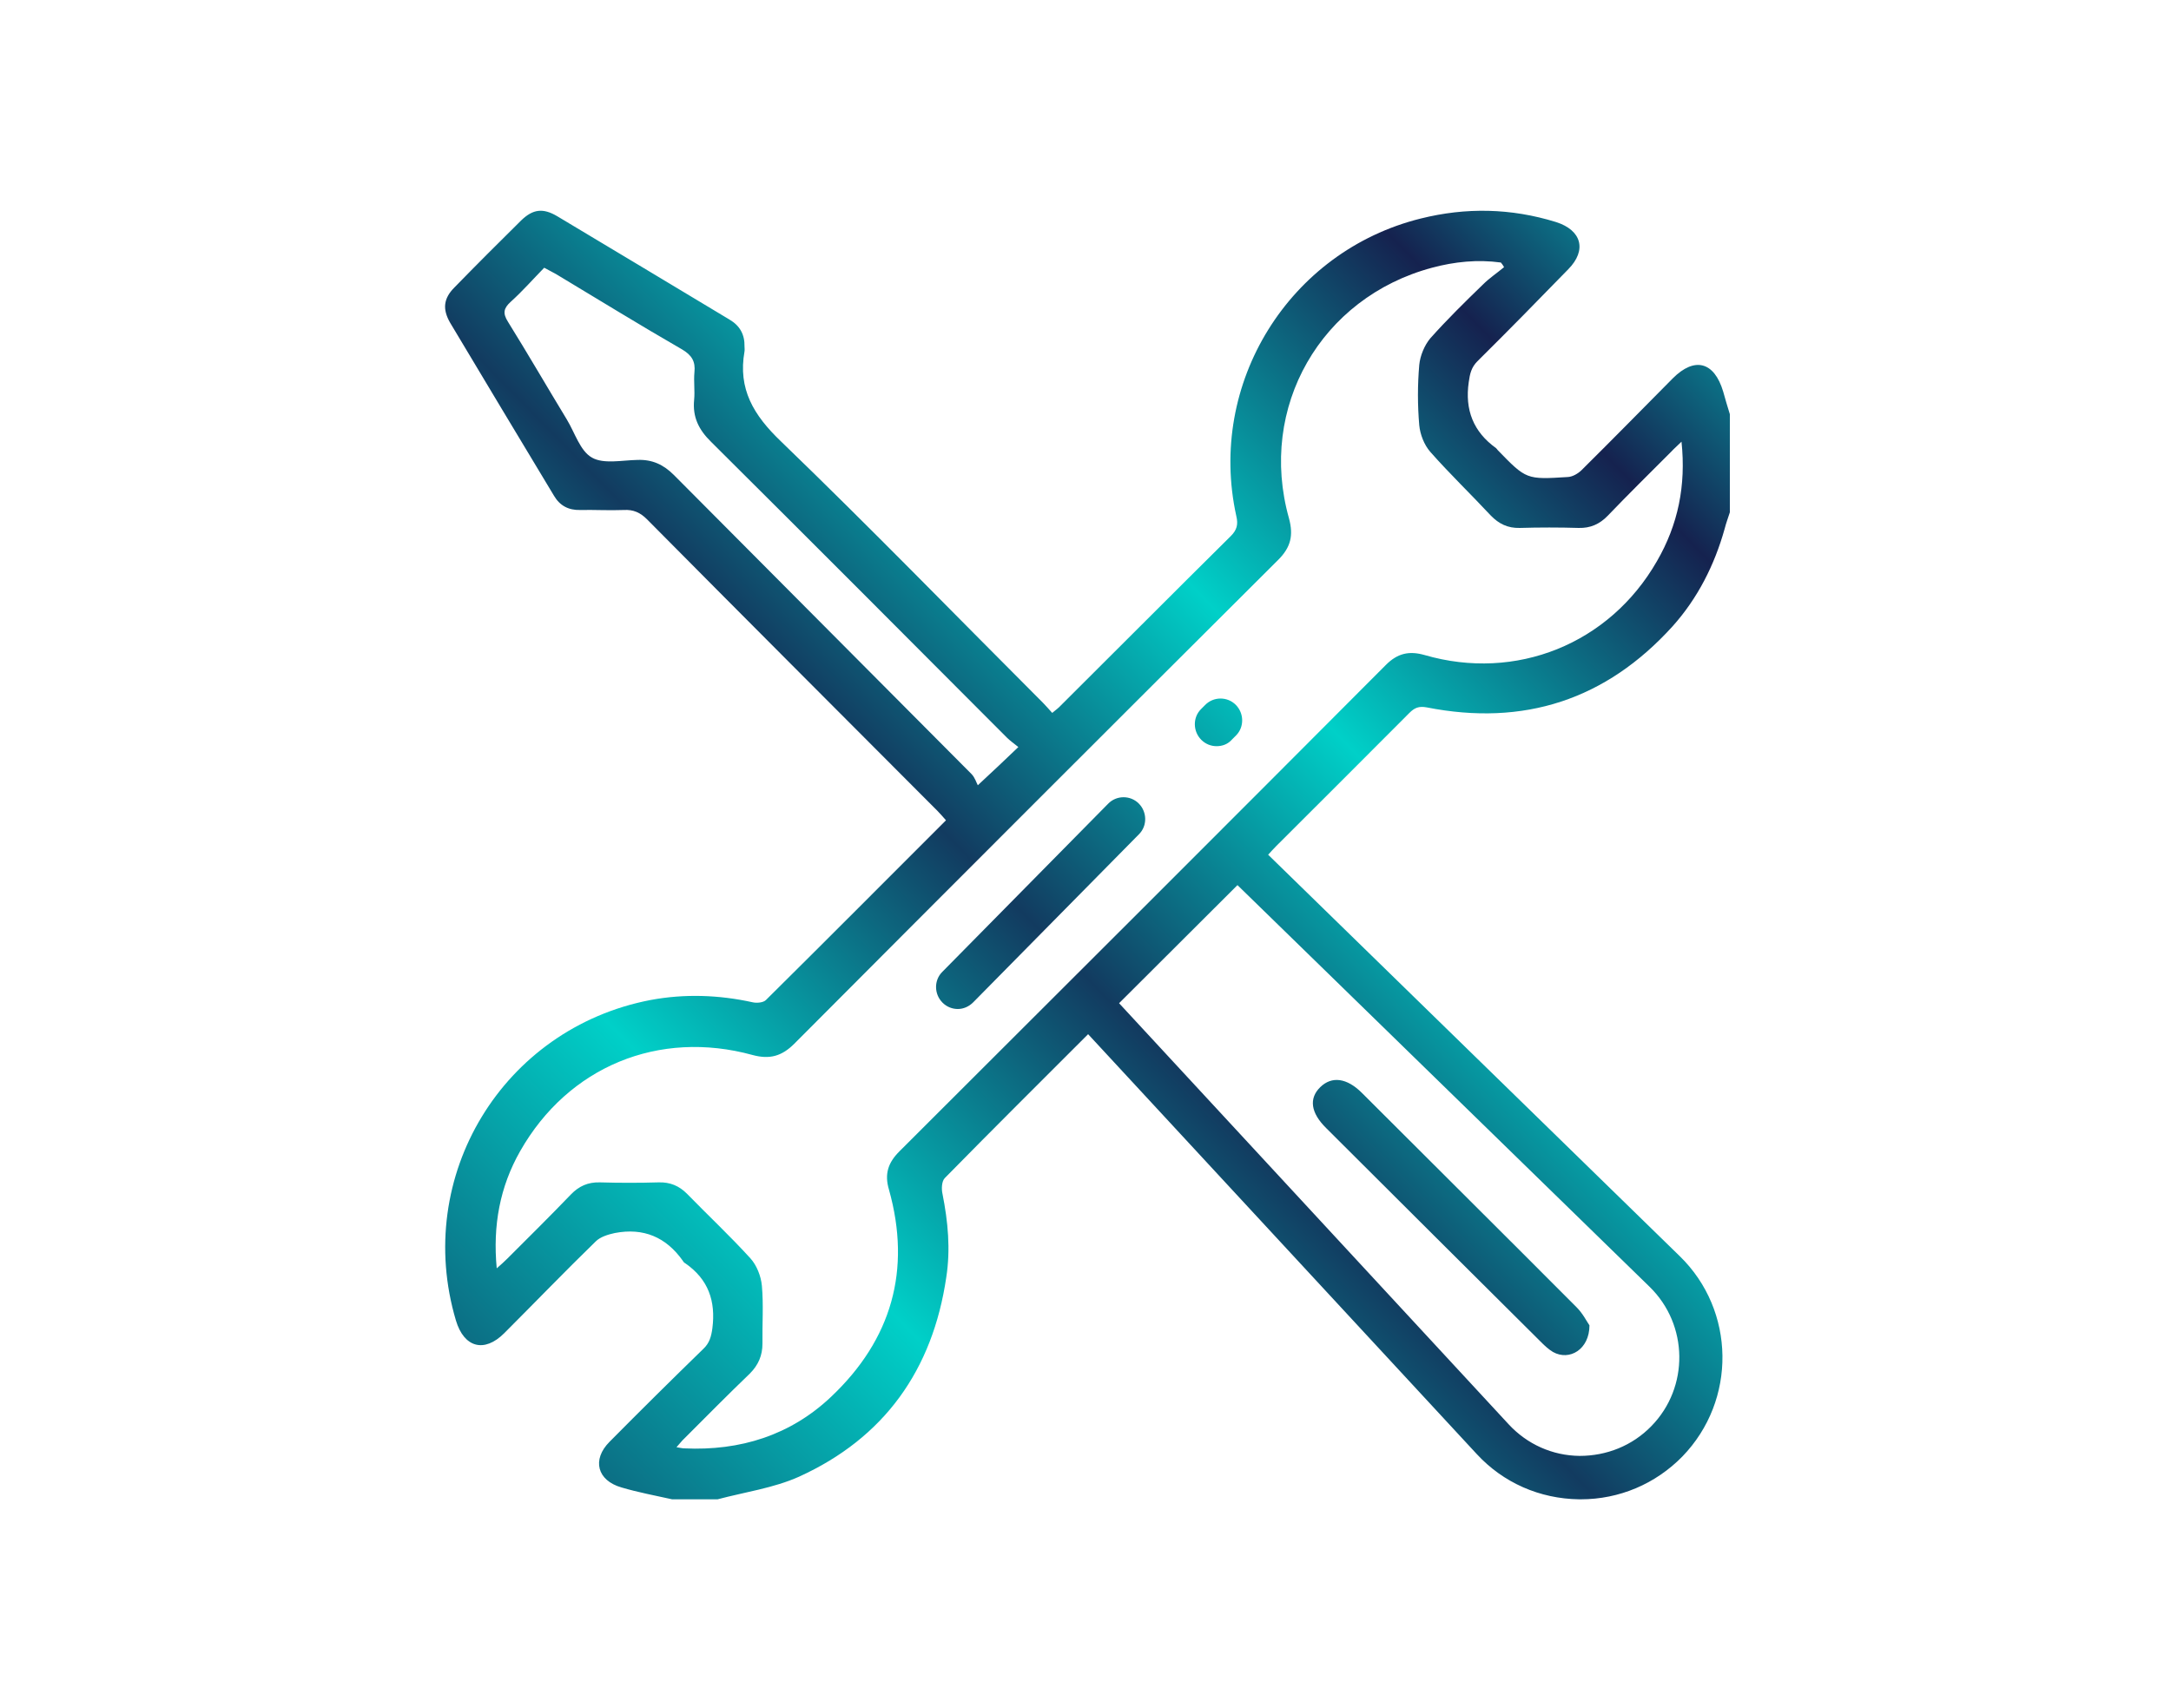 <?xml version="1.0" encoding="utf-8"?>
<!-- Generator: Adobe Illustrator 24.0.2, SVG Export Plug-In . SVG Version: 6.00 Build 0)  -->
<svg version="1.1" id="Layer_1" xmlns="http://www.w3.org/2000/svg" xmlns:xlink="http://www.w3.org/1999/xlink" x="0px" y="0px"
	 viewBox="0 0 75 59" style="enable-background:new 0 0 75 59;" xml:space="preserve">
<style type="text/css">
	.st0{fill:url(#SVGID_1_);}
	.st1{fill:url(#SVGID_2_);}
	.st2{fill:url(#SVGID_3_);}
	.st3{fill:url(#SVGID_4_);}
</style>
<g>
	<g>
		<g>
			<linearGradient id="SVGID_1_" gradientUnits="userSpaceOnUse" x1="11.988" y1="54.534" x2="60.948" y2="6.534">
				<stop  offset="0" style="stop-color:#15224F"/>
				<stop  offset="0.29" style="stop-color:#00D0C8"/>
				<stop  offset="0.478" style="stop-color:#123B60"/>
				<stop  offset="0.654" style="stop-color:#00D0C8"/>
				<stop  offset="0.849" style="stop-color:#15224F"/>
				<stop  offset="1" style="stop-color:#00D0C8"/>
			</linearGradient>
			<path class="st0" d="M59.53,13.53c-0.31-1.04-0.99-1.21-1.74-0.46c-1.05,1.06-2.09,2.12-3.15,3.17
				c-0.12,0.12-0.31,0.23-0.47,0.24c-1.44,0.09-1.44,0.09-2.43-0.93c-0.02-0.03-0.04-0.05-0.06-0.07c-0.78-0.56-1.08-1.32-0.94-2.28
				c0.04-0.29,0.09-0.51,0.3-0.72c1.06-1.05,2.1-2.11,3.14-3.18c0.65-0.66,0.46-1.35-0.43-1.63c-1.55-0.48-3.11-0.51-4.67-0.12
				c-4.55,1.13-7.38,5.7-6.37,10.28c0.07,0.29,0.02,0.48-0.19,0.69c-1.96,1.94-3.91,3.9-5.87,5.85c-0.08,0.09-0.18,0.16-0.3,0.26
				c-0.12-0.13-0.21-0.24-0.31-0.34c-3.02-3.02-5.99-6.08-9.06-9.04c-0.95-0.91-1.49-1.81-1.26-3.11c0.01-0.06,0-0.11,0-0.17
				c0.01-0.41-0.16-0.72-0.52-0.93c-1.98-1.19-3.96-2.38-5.95-3.57C18.76,7.18,18.41,7.22,18,7.62c-0.77,0.76-1.54,1.53-2.3,2.31
				c-0.38,0.38-0.42,0.75-0.15,1.22c1.19,1.99,2.39,3.99,3.59,5.98c0.2,0.34,0.5,0.5,0.9,0.49c0.5-0.01,1.01,0.02,1.51,0
				c0.33-0.02,0.57,0.09,0.8,0.32c3.34,3.37,6.69,6.72,10.04,10.08c0.1,0.1,0.19,0.21,0.29,0.32c-2.08,2.08-4.14,4.15-6.22,6.21
				c-0.09,0.09-0.31,0.11-0.45,0.08c-1.18-0.26-2.36-0.3-3.54-0.08c-5.1,0.98-8.2,6.09-6.72,11.07c0.28,0.94,0.98,1.13,1.67,0.44
				c1.06-1.06,2.09-2.13,3.16-3.17c0.16-0.16,0.43-0.24,0.66-0.29c0.99-0.19,1.77,0.14,2.35,0.96c0.02,0.04,0.05,0.07,0.09,0.09
				c0.79,0.55,1.05,1.3,0.93,2.24c-0.04,0.29-0.1,0.51-0.31,0.71c-1.09,1.06-2.17,2.13-3.24,3.21c-0.62,0.62-0.43,1.34,0.41,1.58
				c0.57,0.17,1.17,0.28,1.75,0.41h1.57c0.94-0.25,1.94-0.39,2.81-0.78c2.95-1.34,4.62-3.69,5.09-6.89
				c0.15-0.97,0.06-1.92-0.13-2.88c-0.04-0.17-0.03-0.44,0.08-0.55c1.63-1.66,3.28-3.3,4.95-4.97l0,0l13.42,14.5
				c0.92,1,2.18,1.55,3.54,1.57c0.02,0,0.04,0,0.06,0c1.33,0,2.58-0.53,3.51-1.48c1.88-1.94,1.84-5.04-0.09-6.92L43.81,29.53
				c0.1-0.11,0.19-0.21,0.28-0.3c1.53-1.53,3.07-3.06,4.6-4.6c0.18-0.18,0.33-0.24,0.6-0.19c3.35,0.66,6.19-0.26,8.49-2.8
				c0.87-0.97,1.45-2.12,1.8-3.37c0.05-0.2,0.12-0.38,0.18-0.57v-3.39C59.68,14.05,59.6,13.79,59.53,13.53z M23.28,16.41
				c-0.36-0.36-0.75-0.54-1.26-0.52c-0.53,0.01-1.17,0.15-1.57-0.08c-0.41-0.23-0.59-0.86-0.87-1.32c-0.68-1.12-1.34-2.26-2.03-3.37
				c-0.19-0.3-0.15-0.47,0.09-0.69c0.41-0.37,0.77-0.78,1.16-1.18c0.16,0.09,0.29,0.15,0.41,0.22c1.45,0.87,2.89,1.76,4.35,2.6
				c0.34,0.2,0.47,0.42,0.43,0.79c-0.03,0.32,0.02,0.64-0.01,0.95c-0.06,0.6,0.16,1.04,0.59,1.46c3.41,3.39,6.81,6.8,10.21,10.21
				c0.11,0.11,0.24,0.2,0.4,0.33c-0.46,0.44-0.86,0.82-1.4,1.32c-0.05-0.09-0.1-0.27-0.22-0.39C30.14,23.3,26.71,19.86,23.28,16.41z
				 M57.05,49.27c-0.66,0.68-1.55,1.03-2.48,1.03c-0.94-0.01-1.81-0.4-2.45-1.09L38.66,34.66l4.09-4.08l14.24,13.88
				C58.33,45.77,58.36,47.93,57.05,49.27z M57.24,19.39c-1.64,2.86-4.87,4.16-8.03,3.24c-0.53-0.15-0.93-0.06-1.33,0.34
				c-5.59,5.61-11.2,11.21-16.81,16.81c-0.39,0.39-0.52,0.78-0.36,1.32c0.78,2.78,0.09,5.18-1.99,7.15
				c-1.41,1.34-3.15,1.88-5.08,1.79c-0.07,0-0.14-0.02-0.27-0.04c0.12-0.13,0.19-0.23,0.28-0.31c0.75-0.75,1.49-1.5,2.25-2.23
				c0.3-0.3,0.44-0.63,0.44-1.04c-0.01-0.67,0.04-1.34-0.02-2c-0.03-0.33-0.18-0.71-0.4-0.95c-0.7-0.77-1.46-1.48-2.19-2.23
				c-0.27-0.27-0.58-0.4-0.97-0.39c-0.68,0.02-1.36,0.02-2.04,0c-0.41-0.01-0.72,0.13-1,0.42c-0.72,0.75-1.46,1.48-2.2,2.22
				c-0.1,0.1-0.2,0.19-0.36,0.33c-0.14-1.48,0.11-2.82,0.81-4.05c1.66-2.92,4.79-4.21,8.03-3.32c0.59,0.16,1.01,0.04,1.44-0.39
				C33,30.48,38.57,24.91,44.16,19.34c0.43-0.43,0.53-0.84,0.37-1.43c-1.08-3.84,1.1-7.63,4.94-8.66c0.78-0.21,1.58-0.29,2.38-0.18
				c0.04,0.05,0.08,0.1,0.11,0.16c-0.24,0.2-0.51,0.38-0.73,0.6c-0.62,0.6-1.24,1.21-1.82,1.86c-0.2,0.24-0.35,0.6-0.38,0.92
				c-0.06,0.69-0.06,1.39,0,2.08c0.03,0.32,0.17,0.68,0.38,0.92c0.67,0.76,1.4,1.46,2.09,2.2c0.28,0.29,0.59,0.44,1,0.43
				c0.68-0.02,1.36-0.02,2.04,0c0.4,0.01,0.72-0.13,1-0.42c0.72-0.75,1.46-1.48,2.2-2.22c0.09-0.1,0.2-0.19,0.35-0.34
				C58.25,16.78,57.97,18.13,57.24,19.39z"/>
		</g>
		<g>
			<linearGradient id="SVGID_2_" gradientUnits="userSpaceOnUse" x1="24.441" y1="67.236" x2="73.401" y2="19.236">
				<stop  offset="0" style="stop-color:#15224F"/>
				<stop  offset="0.29" style="stop-color:#00D0C8"/>
				<stop  offset="0.478" style="stop-color:#123B60"/>
				<stop  offset="0.654" style="stop-color:#00D0C8"/>
				<stop  offset="0.849" style="stop-color:#15224F"/>
				<stop  offset="1" style="stop-color:#00D0C8"/>
			</linearGradient>
			<path class="st1" d="M45.82,38.98c2.48,2.47,4.95,4.94,7.43,7.4c0.12,0.12,0.25,0.24,0.4,0.33c0.57,0.32,1.26-0.09,1.26-0.92
				c-0.09-0.13-0.23-0.41-0.44-0.62c-2.47-2.48-4.95-4.94-7.42-7.41c-0.52-0.52-1.04-0.59-1.44-0.2
				C45.21,37.95,45.28,38.45,45.82,38.98z"/>
		</g>
	</g>
	<g>
		<linearGradient id="SVGID_3_" gradientUnits="userSpaceOnUse" x1="11.963" y1="54.509" x2="60.923" y2="6.509">
			<stop  offset="0" style="stop-color:#15224F"/>
			<stop  offset="0.29" style="stop-color:#00D0C8"/>
			<stop  offset="0.478" style="stop-color:#123B60"/>
			<stop  offset="0.654" style="stop-color:#00D0C8"/>
			<stop  offset="0.849" style="stop-color:#15224F"/>
			<stop  offset="1" style="stop-color:#00D0C8"/>
		</linearGradient>
		<path class="st2" d="M42.03,25.78c-0.19,0-0.38-0.07-0.53-0.22c-0.29-0.29-0.3-0.77-0.01-1.06l0.14-0.14
			c0.29-0.3,0.77-0.3,1.06-0.01c0.29,0.29,0.3,0.77,0.01,1.06l-0.14,0.14C42.42,25.71,42.23,25.78,42.03,25.78z"/>
	</g>
	<g>
		<linearGradient id="SVGID_4_" gradientUnits="userSpaceOnUse" x1="12.068" y1="54.616" x2="61.028" y2="6.616">
			<stop  offset="0" style="stop-color:#15224F"/>
			<stop  offset="0.29" style="stop-color:#00D0C8"/>
			<stop  offset="0.478" style="stop-color:#123B60"/>
			<stop  offset="0.654" style="stop-color:#00D0C8"/>
			<stop  offset="0.849" style="stop-color:#15224F"/>
			<stop  offset="1" style="stop-color:#00D0C8"/>
		</linearGradient>
		<path class="st3" d="M33.09,34.86c-0.19,0-0.38-0.07-0.53-0.22c-0.29-0.29-0.3-0.77-0.01-1.06l5.73-5.81
			c0.29-0.3,0.77-0.3,1.06-0.01c0.29,0.29,0.3,0.77,0.01,1.06l-5.73,5.81C33.47,34.78,33.28,34.86,33.09,34.86z"/>
	</g>
</g>
</svg>
